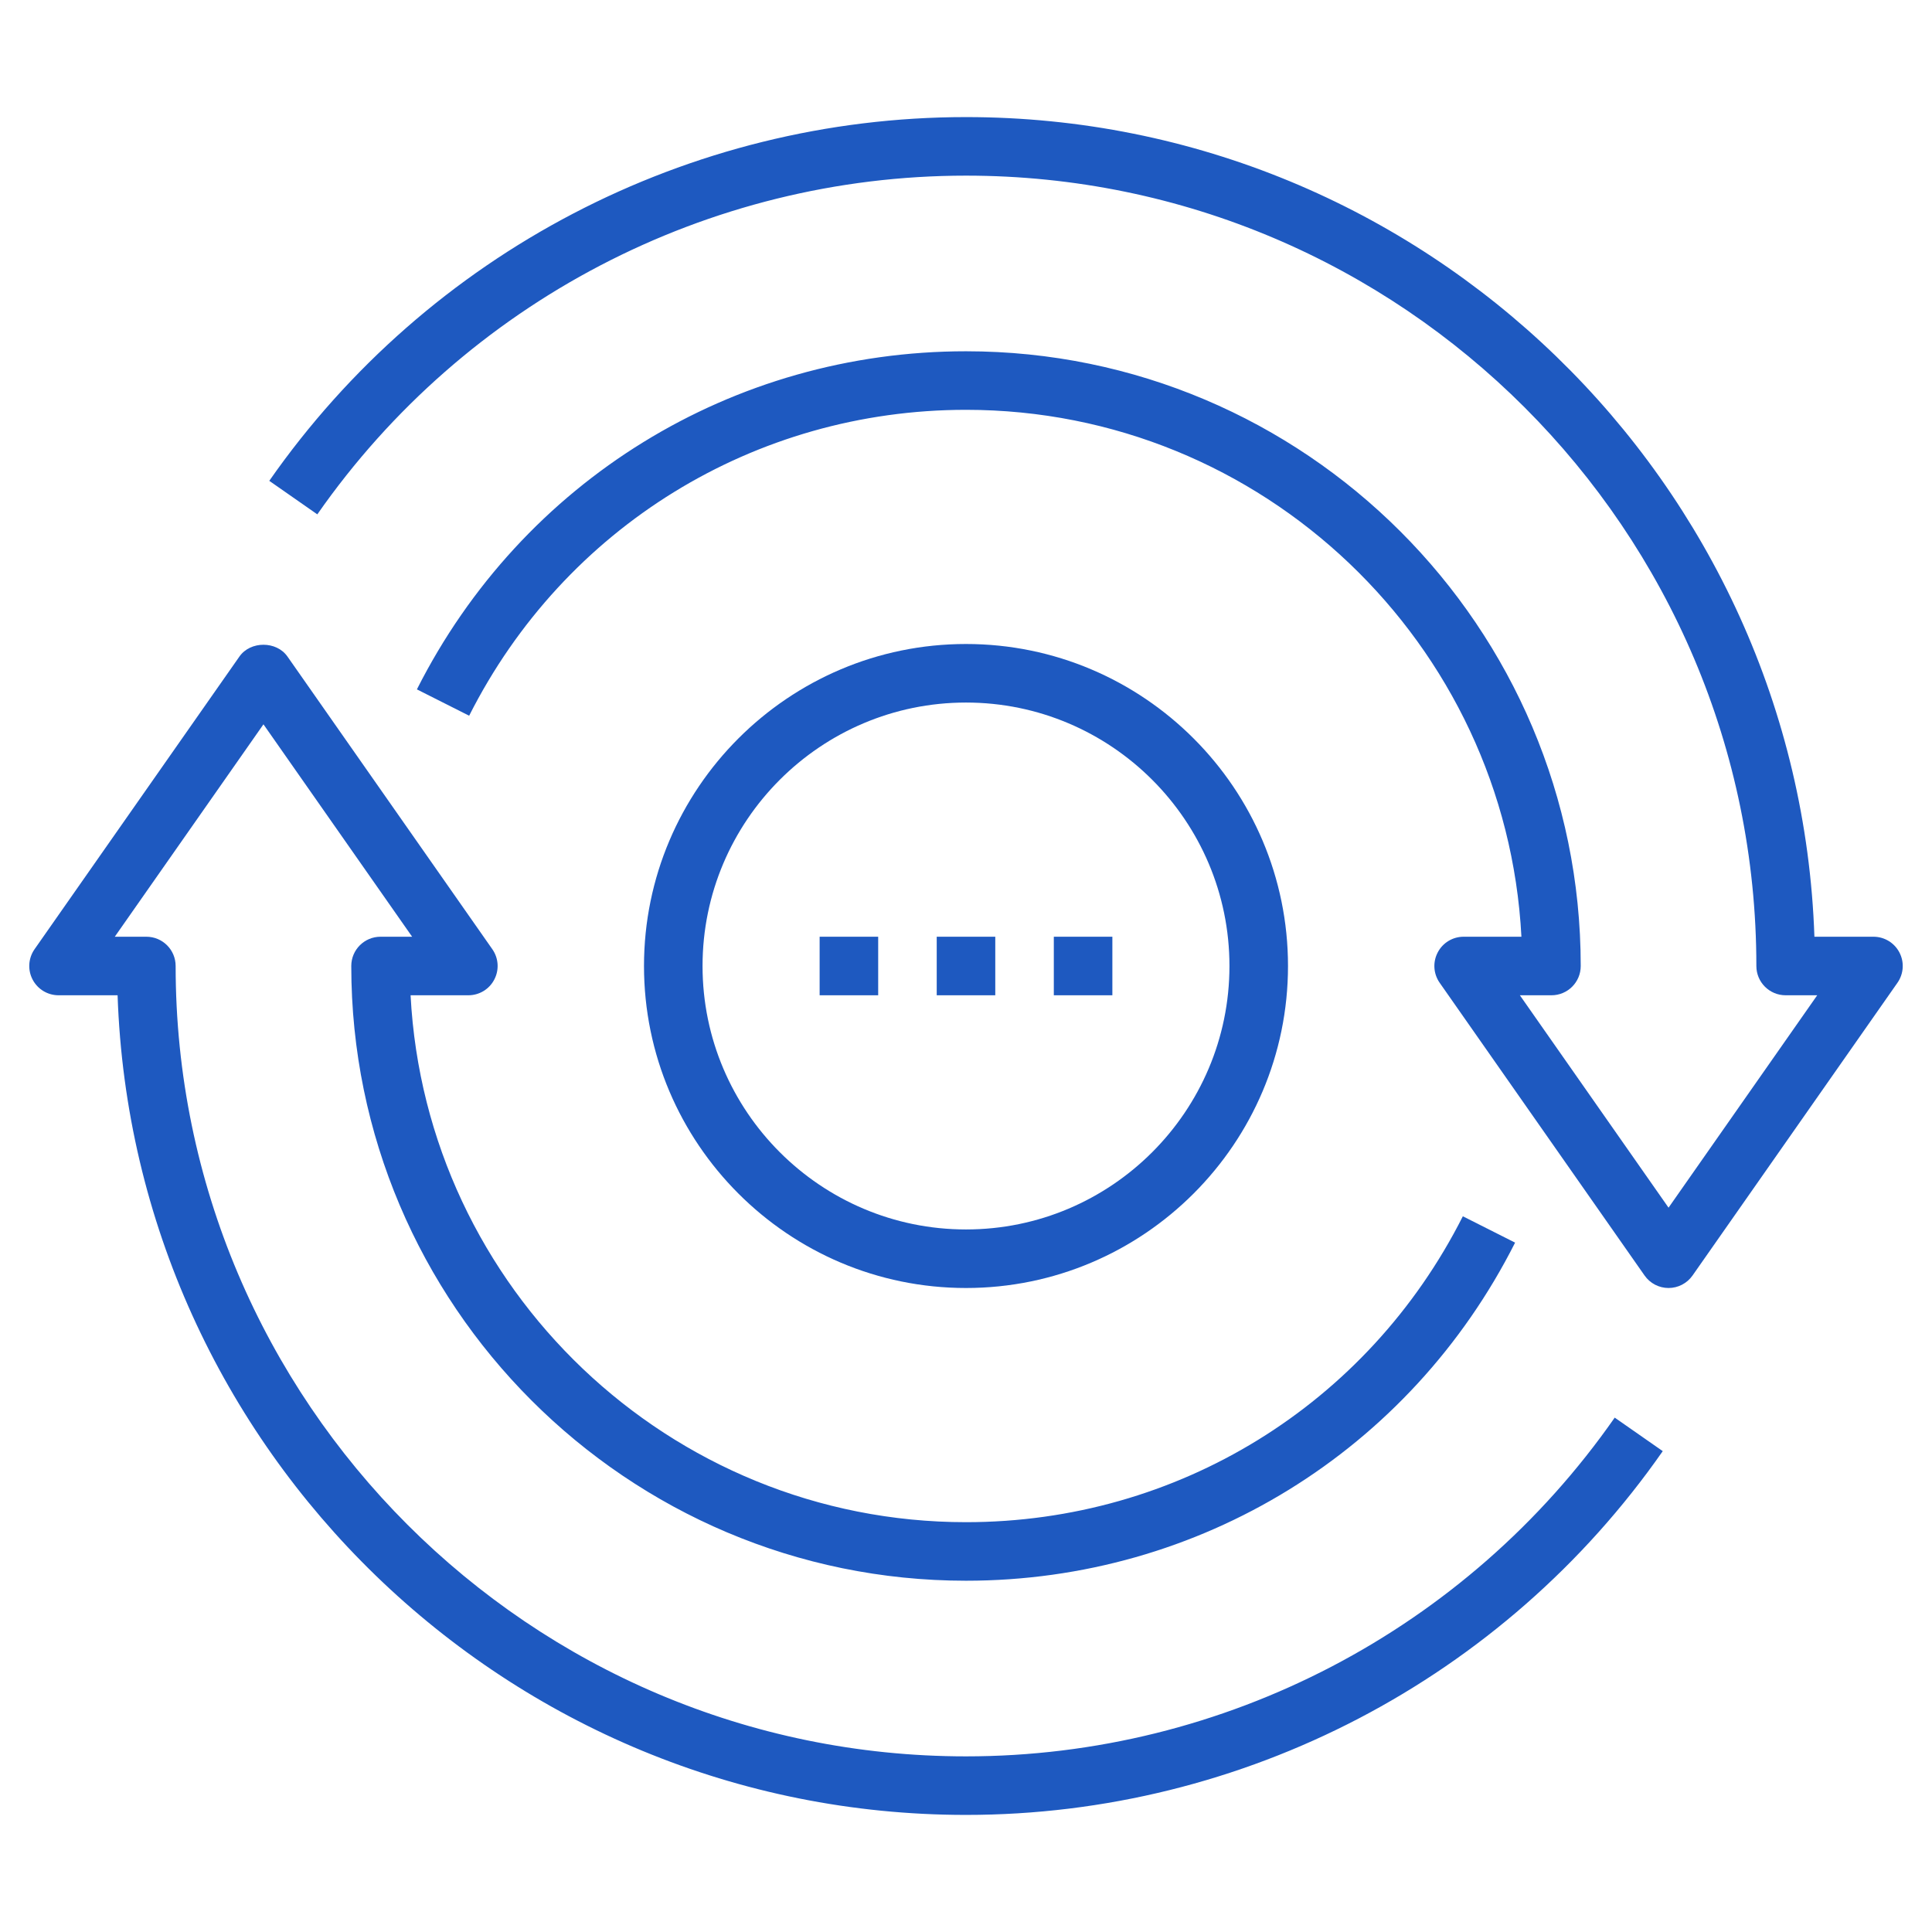 <?xml version="1.0" encoding="utf-8"?>
<!-- Generator: Adobe Illustrator 27.1.1, SVG Export Plug-In . SVG Version: 6.00 Build 0)  -->
<svg version="1.2" baseProfile="tiny" xmlns="http://www.w3.org/2000/svg" xmlns:xlink="http://www.w3.org/1999/xlink" x="0px"
	 y="0px" viewBox="0 0 66 66" overflow="visible" xml:space="preserve">
<g id="Warstwa_1">
	<g>
		<path fill="#1E59C0" d="M57,44c-0.326,0-0.632-0.159-0.819-0.427l-7-10c-0.214-0.306-0.24-0.704-0.067-1.035
			C49.285,32.207,49.627,32,50,32h1.974C51.452,21.986,43.141,14,33,14c-7.215,0-13.719,4.005-16.973,10.45l-1.785-0.9
			C17.838,16.426,25.025,12,33,12c11.579,0,21,9.421,21,21c0,0.553-0.447,1-1,1h-1.079L57,41.256L62.079,34H61c-0.553,0-1-0.447-1-1
			C60,18.112,47.888,6,33,6c-8.822,0-17.106,4.325-22.16,11.571l-1.641-1.145C14.627,8.646,23.524,4,33,4
			c15.656,0,28.454,12.471,28.983,28H64c0.373,0,0.715,0.207,0.887,0.538c0.173,0.331,0.146,0.729-0.067,1.035l-7,10
			C57.632,43.841,57.326,44,57,44z"/>
	</g>
	<g>
		<path fill="#1E59C0" d="M33,62C17.344,62,4.546,49.529,4.017,34H2c-0.373,0-0.715-0.207-0.887-0.538
			c-0.173-0.331-0.146-0.729,0.067-1.035l7-10c0.375-0.535,1.264-0.535,1.639,0l7,10c0.214,0.306,0.24,0.704,0.067,1.035
			C16.715,33.793,16.373,34,16,34h-1.974C14.548,44.014,22.859,52,33,52c7.215,0,13.719-4.005,16.973-10.45l1.785,0.9
			C48.162,49.574,40.975,54,33,54c-11.579,0-21-9.421-21-21c0-0.553,0.447-1,1-1h1.079L9,24.744L3.921,32H5c0.553,0,1,0.447,1,1
			c0,14.888,12.112,27,27,27c8.822,0,17.107-4.326,22.161-11.572l1.641,1.145C51.374,57.354,42.476,62,33,62z"/>
	</g>
	<g>
		<path fill="#1E59C0" d="M33,44c-6.065,0-11-4.935-11-11s4.935-11,11-11s11,4.935,11,11S39.065,44,33,44z M33,24
			c-4.963,0-9,4.037-9,9s4.037,9,9,9s9-4.037,9-9S37.963,24,33,24z"/>
	</g>
	<g>
		<rect x="32" y="32" fill="#1E59C0" width="2" height="2"/>
	</g>
	<g>
		<rect x="28" y="32" fill="#1E59C0" width="2" height="2"/>
	</g>
	<g>
		<rect x="36" y="32" fill="#1E59C0" width="2" height="2"/>
	</g>
</g>
<g id="Warstwa_2" display="none">
	<g display="inline">
		<g>
			<g>
				<path fill="#1E59C0" d="M52.385,22.923l-0.77-1.846l9.948-4.145L33,3.111L4.437,16.932l9.948,4.145l-0.77,1.846l-12-5
					C1.252,17.771,1.011,17.421,1,17.028c-0.011-0.393,0.21-0.756,0.564-0.928l31-15c0.275-0.133,0.596-0.133,0.871,0l31,15
					c0.354,0.172,0.575,0.535,0.564,0.928c-0.011,0.394-0.251,0.744-0.615,0.895L52.385,22.923z"/>
			</g>
			<g>
				<g>
					<path fill="#1E59C0" d="M53,34h-2V22c0-2.088-6.848-5-18-5s-18,2.912-18,5v12h-2V22c0-4.547,10.305-7,20-7s20,2.453,20,7V34z"
						/>
				</g>
			</g>
			<g>
				<rect x="5" y="19" fill="#1E59C0" width="2" height="15"/>
			</g>
			<g>
				<path fill="#1E59C0" d="M6,41c-2.206,0-4-1.794-4-4s1.794-4,4-4s4,1.794,4,4S8.206,41,6,41z M6,35c-1.103,0-2,0.897-2,2
					s0.897,2,2,2s2-0.897,2-2S7.103,35,6,35z"/>
			</g>
		</g>
		<g>
			<g>
				<path fill="#1E59C0" d="M37,65h-8c-1.654,0-3-1.346-3-3V48c0-1.654,1.346-3,3-3h8c1.654,0,3,1.346,3,3v14
					C40,63.654,38.654,65,37,65z M29,47c-0.551,0-1,0.448-1,1v14c0,0.552,0.449,1,1,1h8c0.551,0,1-0.448,1-1V48c0-0.552-0.449-1-1-1
					H29z"/>
			</g>
			<g>
				<rect x="32" y="49" fill="#1E59C0" width="2" height="4"/>
			</g>
			<g>
				<path fill="#1E59C0" d="M34,46h-2v-3c0-2.206,1.794-4,4-4h5c1.103,0,2-0.897,2-2s-0.897-2-2-2H25c-2.206,0-4-1.794-4-4
					s1.794-4,4-4h5c1.103,0,2-0.897,2-2v-6h2v6c0,2.206-1.794,4-4,4h-5c-1.103,0-2,0.897-2,2s0.897,2,2,2h16c2.206,0,4,1.794,4,4
					s-1.794,4-4,4h-5c-1.103,0-2,0.897-2,2V46z"/>
			</g>
		</g>
		<g>
			<path fill="#1E59C0" d="M48.33,38.628l-0.746-1.855C49.723,35.912,51,34.875,51,34c0-1.991-5.982-5-15-5v-2c9.374,0,17,3.14,17,7
				C53,35.254,52.19,37.076,48.33,38.628z"/>
		</g>
		<g>
			<path fill="#1E59C0" d="M30,41c-9.374,0-17-3.14-17-7c0-1.224,0.773-3.004,4.453-4.539l0.77,1.846C16.205,32.148,15,33.155,15,34
				c0,1.991,5.982,5,15,5V41z"/>
		</g>
		<g>
			<rect x="42" y="58" fill="#1E59C0" width="2" height="2"/>
		</g>
		<g>
			<rect x="42" y="54" fill="#1E59C0" width="2" height="2"/>
		</g>
		<g>
			<rect x="42" y="50" fill="#1E59C0" width="2" height="2"/>
		</g>
		<g>
			<rect x="22" y="58" fill="#1E59C0" width="2" height="2"/>
		</g>
		<g>
			<rect x="22" y="54" fill="#1E59C0" width="2" height="2"/>
		</g>
		<g>
			<rect x="22" y="50" fill="#1E59C0" width="2" height="2"/>
		</g>
	</g>
</g>
</svg>

